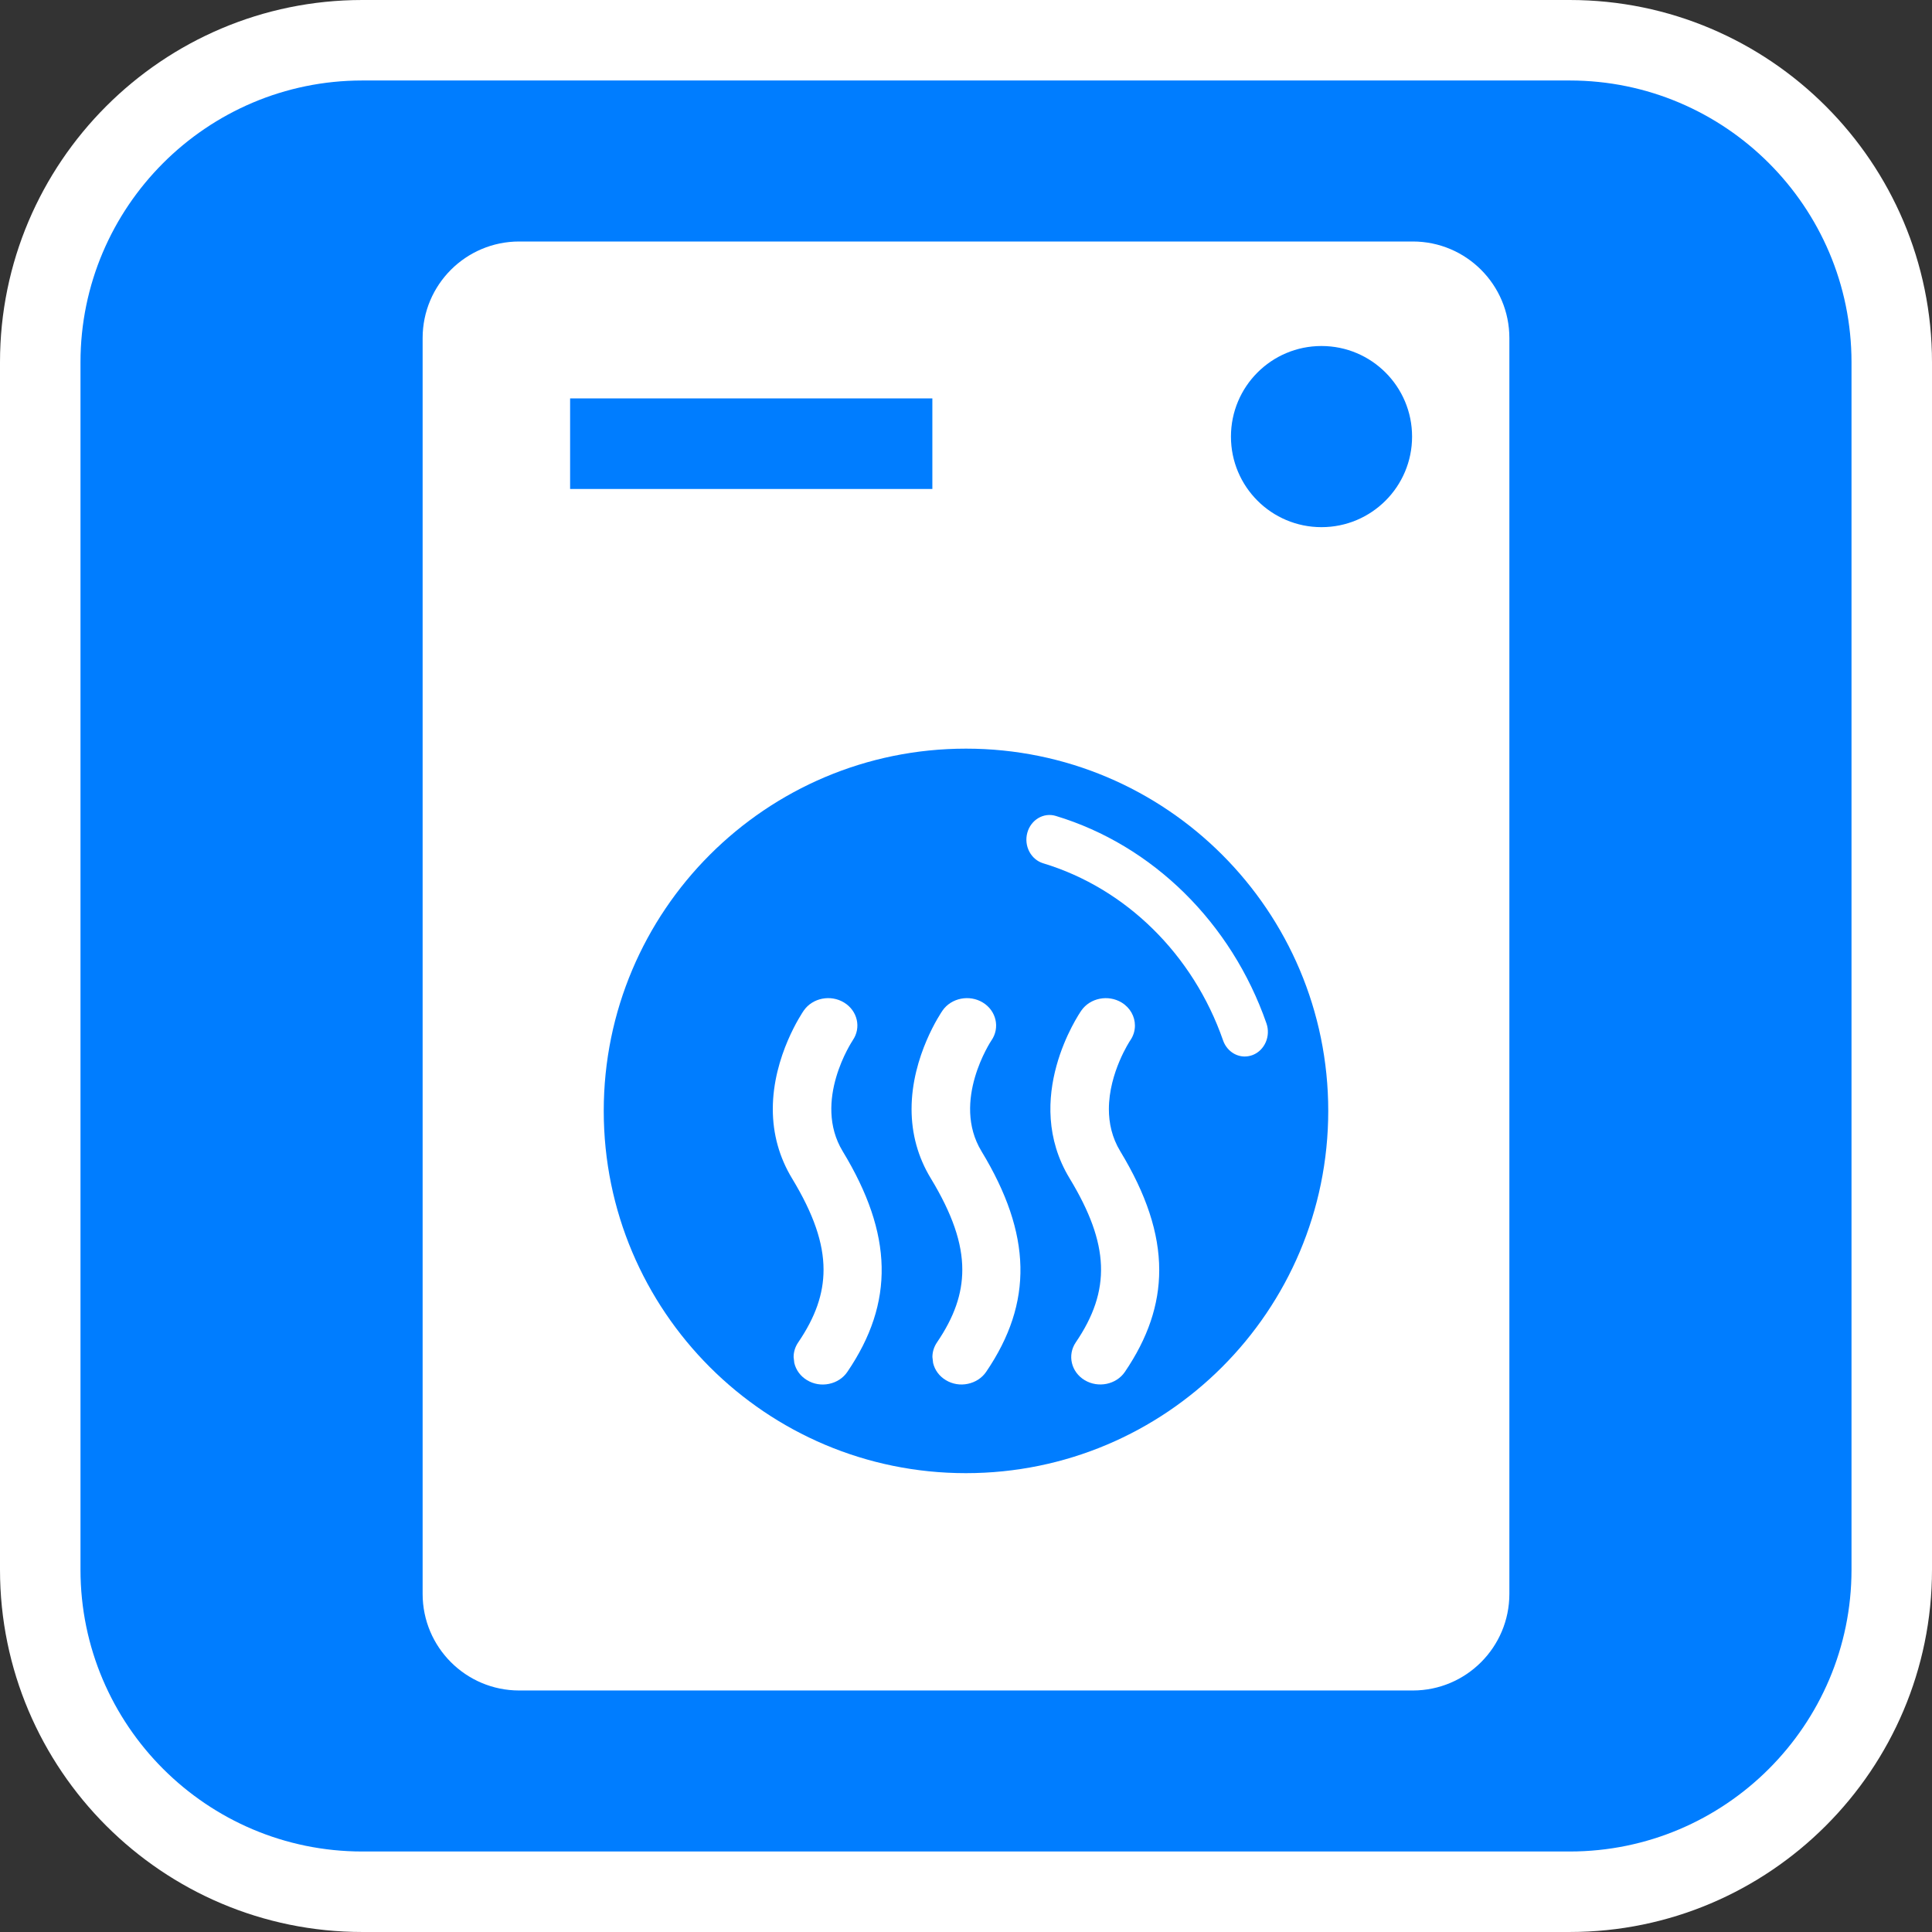 <?xml version="1.0" encoding="utf-8"?>
<!-- Generator: Adobe Illustrator 16.0.0, SVG Export Plug-In . SVG Version: 6.00 Build 0)  -->
<!DOCTYPE svg PUBLIC "-//W3C//DTD SVG 1.1//EN" "http://www.w3.org/Graphics/SVG/1.1/DTD/svg11.dtd">
<svg version="1.1" id="Calque_1" xmlns="http://www.w3.org/2000/svg" xmlns:xlink="http://www.w3.org/1999/xlink" x="0px" y="0px"
	 width="170.079px" height="170.078px" viewBox="0 0 170.079 170.078" enable-background="new 0 0 170.079 170.078"
	 xml:space="preserve">
<rect x="0" y="0" width="170.079" height="170.078" fill="#333333" stroke="none"/>
<g>
	<path fill="#FFFFFF" d="M138.19,0H31.891C14.307,0,0,14.303,0,31.886v106.303c0,17.584,14.307,31.889,31.891,31.889H138.19
		c17.584,0,31.889-14.305,31.889-31.889V31.886C170.079,14.303,155.774,0,138.19,0z"/>
	<path fill="#007DFF" d="M138.189,7.086H31.891c-13.677,0-24.805,11.128-24.805,24.803v106.3c0,13.674,11.128,24.803,24.805,24.803
		h106.298c13.675,0,24.804-11.129,24.804-24.803v-106.3C162.993,18.214,151.864,7.086,138.189,7.086z"/>
</g>
<g>
	<path fill="#FFFFFF" d="M124.374,21.26H45.708c-4.698,0-8.503,3.807-8.503,8.502v110.552c0,4.695,3.806,8.504,8.503,8.504h78.666
		c4.691,0,8.5-3.81,8.5-8.504V29.762C132.874,25.066,129.065,21.26,124.374,21.26z M50.188,35.074h31.89v7.972h-31.89V35.074z
		 M85.028,129.686c-17.602,0-31.879-14.27-31.879-31.888c0-17.612,14.277-31.893,31.89-31.893c17.614,0,31.89,14.273,31.89,31.893
		C116.92,115.416,102.641,129.686,85.028,129.686z M116.333,46.407c-4.408,0-7.969-3.57-7.969-7.97c0-4.406,3.561-7.977,7.969-7.977
		s7.976,3.571,7.976,7.977C124.307,42.836,120.743,46.407,116.333,46.407z"/>
	<path fill="#FFFFFF" d="M92.947,71.829c-1.073-0.33-2.206,0.342-2.513,1.493c-0.309,1.152,0.32,2.349,1.402,2.676
		c7.279,2.202,13.201,8.03,15.836,15.596c0.305,0.873,1.082,1.413,1.906,1.413c0.235,0,0.475-0.046,0.709-0.135
		c1.055-0.418,1.592-1.663,1.2-2.787C108.402,81.231,101.471,74.405,92.947,71.829z"/>
	<path fill="#FFFFFF" d="M75.07,91.582h-0.004c0.77-1.107,0.428-2.602-0.758-3.324c-1.186-0.725-2.777-0.408-3.549,0.701
		c-0.11,0.162-2.727,3.982-2.727,8.674c0,2.194,0.572,4.25,1.693,6.104c1.893,3.125,2.774,5.677,2.774,8.037
		c0,2.129-0.708,4.162-2.231,6.401c-0.266,0.388-0.404,0.833-0.404,1.29l0.061,0.525c0.15,0.628,0.548,1.166,1.125,1.512
		c0.58,0.348,1.266,0.464,1.937,0.322c0.669-0.139,1.242-0.514,1.608-1.055c4.156-6.111,4.031-12.102-0.41-19.418
		C71.51,96.934,75.033,91.633,75.07,91.582z"/>
	<path fill="#FFFFFF" d="M87.282,91.584v0.004c0.764-1.113,0.428-2.607-0.758-3.331c-1.182-0.724-2.78-0.407-3.549,0.702
		c-0.111,0.162-2.727,3.98-2.727,8.673c0,2.193,0.568,4.251,1.695,6.104c1.891,3.125,2.771,5.681,2.771,8.039
		c0,2.131-0.707,4.162-2.227,6.398c-0.264,0.389-0.404,0.833-0.404,1.29l0.061,0.524c0.148,0.629,0.545,1.166,1.125,1.513
		c0.576,0.349,1.266,0.464,1.934,0.321c0.668-0.139,1.243-0.514,1.612-1.055c4.15-6.104,4.027-12.097-0.412-19.418
		C83.73,96.938,87.245,91.639,87.282,91.584z"/>
	<path fill="#FFFFFF" d="M97.618,97.641c0-3.219,1.857-6.018,1.885-6.057c0.277-0.4,0.408-0.854,0.408-1.301
		c0-0.789-0.41-1.563-1.166-2.025c-1.186-0.721-2.777-0.408-3.55,0.701c-0.218,0.314-5.284,7.764-1.034,14.775
		c3.514,5.8,3.666,9.848,0.543,14.438c-0.76,1.119-0.408,2.611,0.783,3.327c1.191,0.715,2.781,0.389,3.542-0.73
		c2.013-2.963,3.021-5.895,3.021-8.959c0-3.267-1.143-6.687-3.428-10.459C97.886,100.141,97.618,98.861,97.618,97.641z"/>
</g>
</svg>
